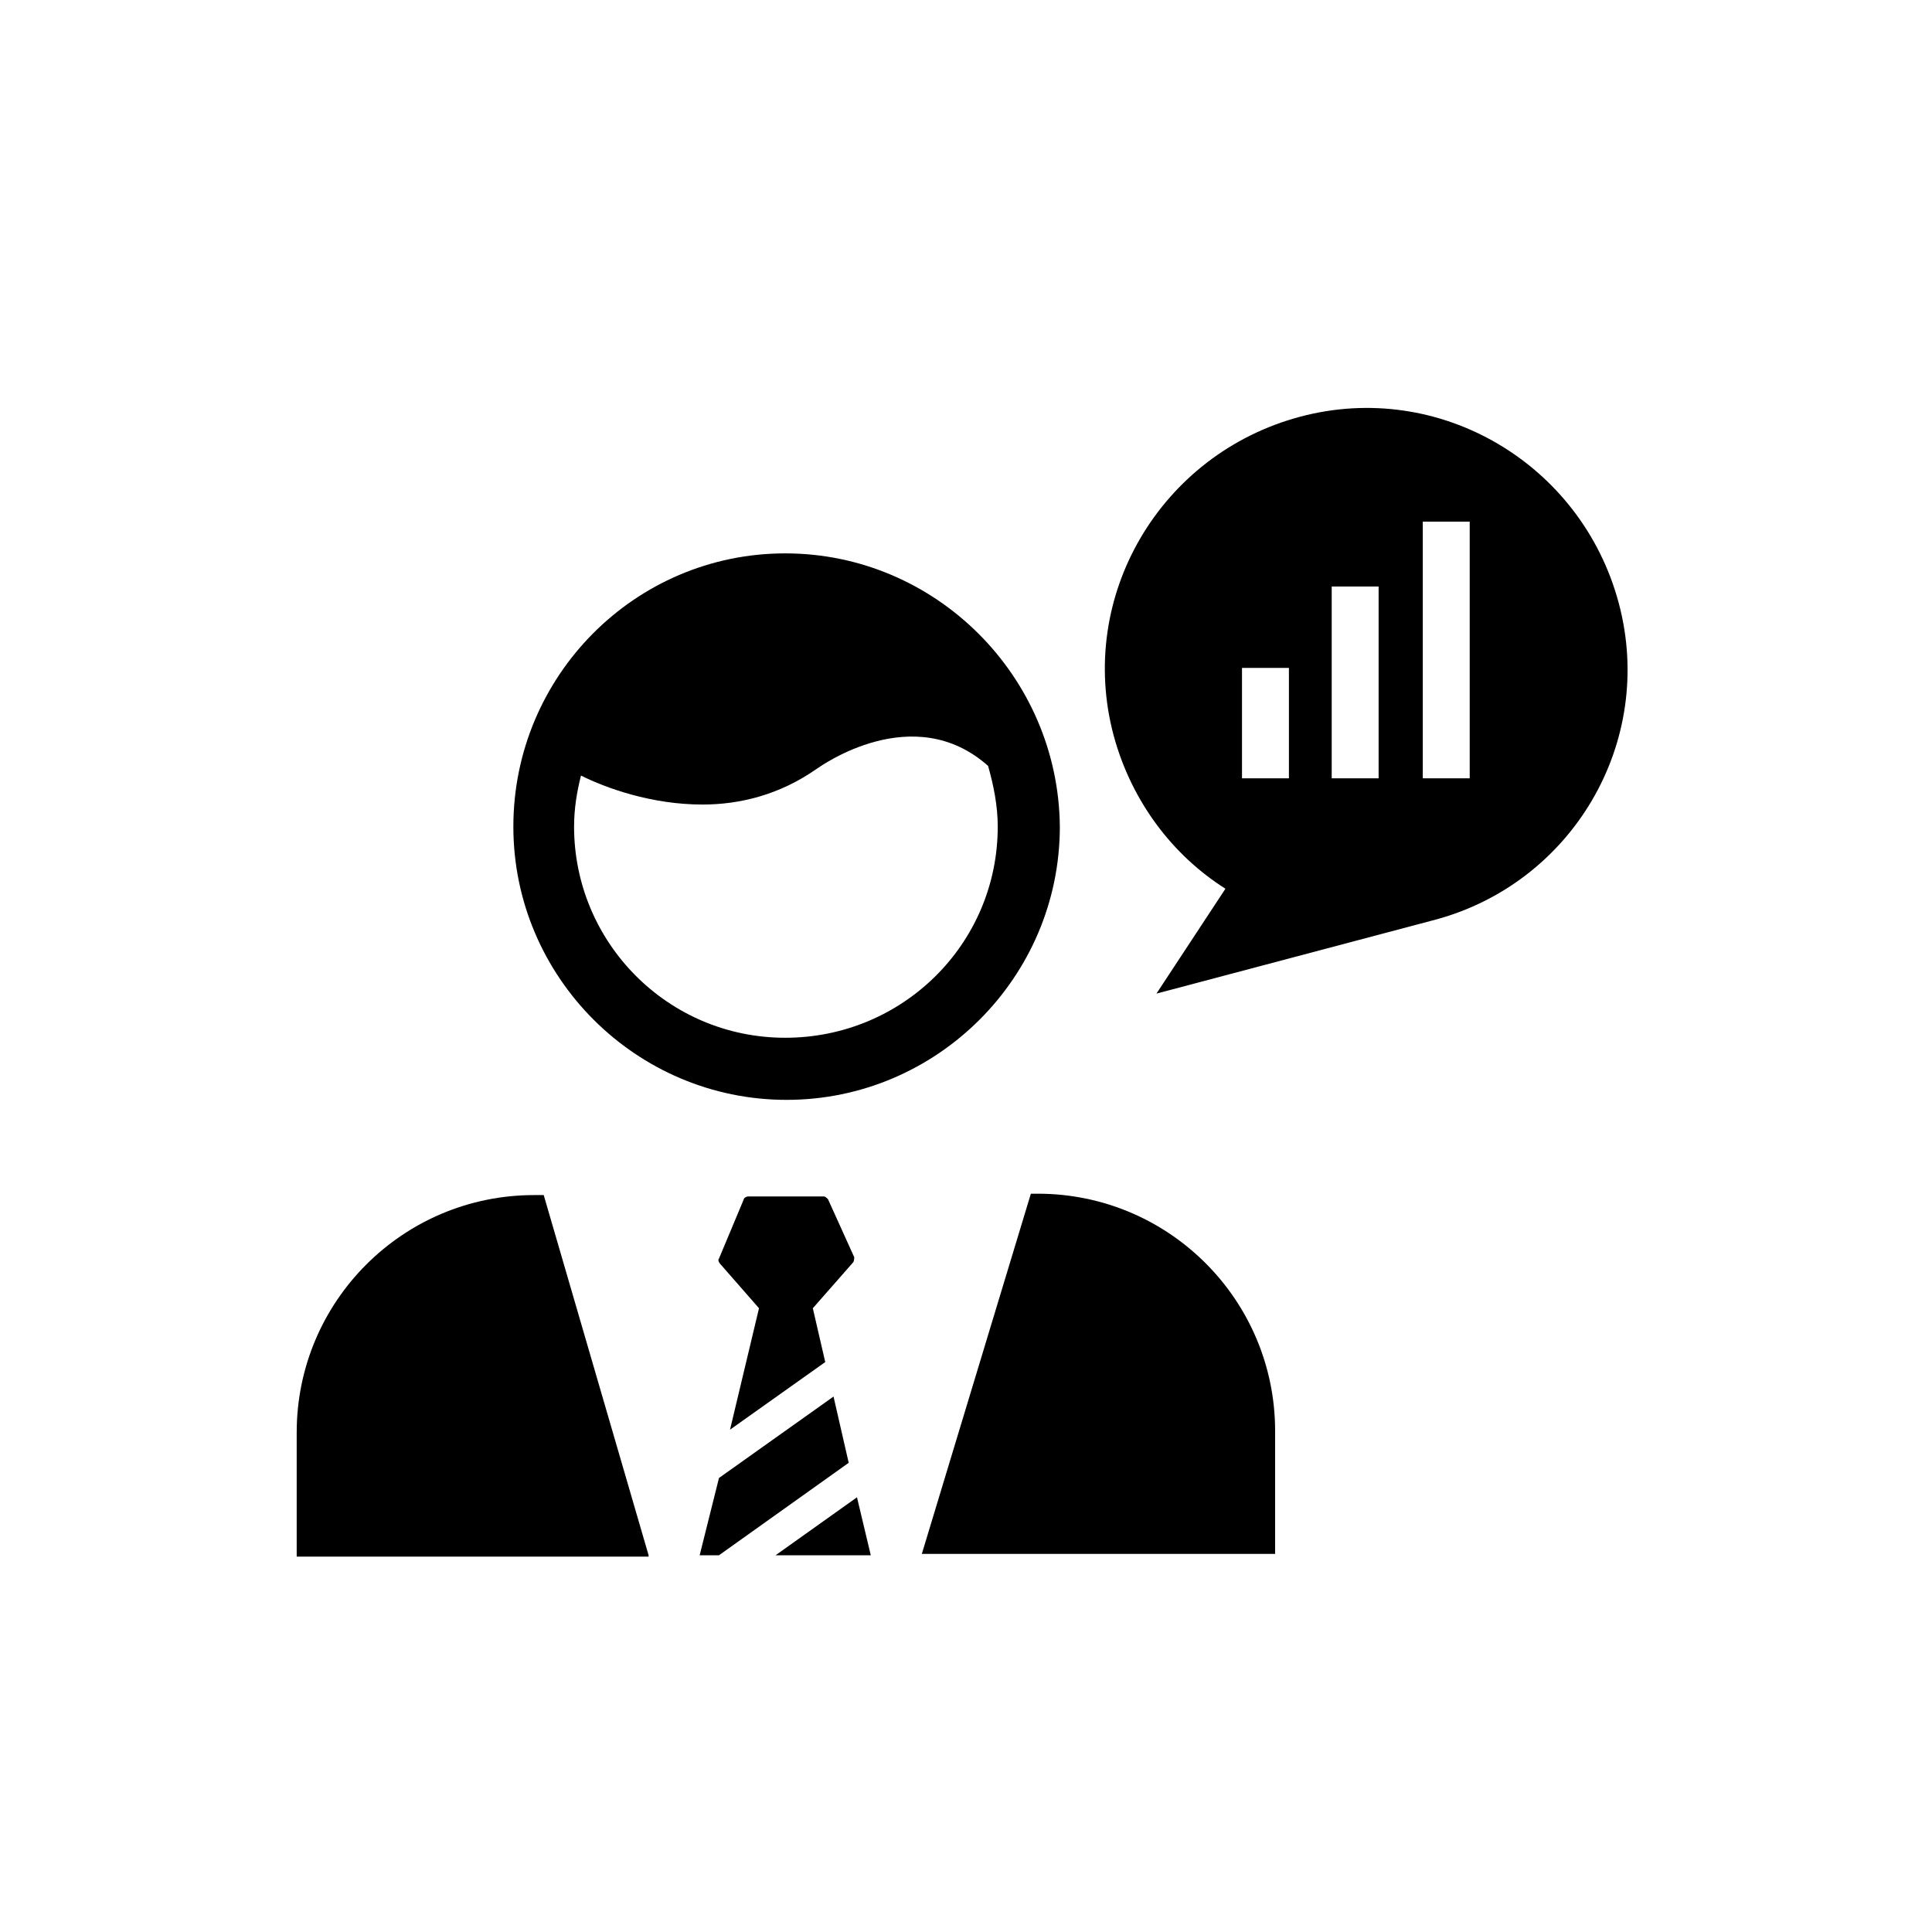 <svg xmlns="http://www.w3.org/2000/svg" xmlns:xlink="http://www.w3.org/1999/xlink" version="1.1" x="0px" y="0px" viewBox="-20 -20 140 140" xml:space="preserve" data-icon="true" fill="#000000"><path d="M35,74.8l-2.1,8.8l6.9-4.9l-0.9-3.9l2.9-3.3c0.1-0.1,0.1-0.3,0.1-0.4L40,66.9c-0.1-0.1-0.2-0.2-0.3-0.2h-5.5  c-0.1,0-0.3,0.1-0.3,0.2l-1.8,4.3c-0.1,0.1,0,0.3,0.1,0.4L35,74.8z"></path><path d="M36.9,20.1C26,20.1,17.2,29,17.2,39.9c0,10.9,8.9,19.8,19.8,19.8c10.9,0,19.8-8.9,19.8-19.8C56.7,29,47.8,20.1,36.9,20.1z   M36.9,55.2c-8.5,0-15.3-6.9-15.3-15.3c0-1.3,0.2-2.5,0.5-3.7c1.8,0.9,5.1,2.1,8.8,2.1c2.7,0,5.6-0.7,8.3-2.6c0.3-0.2,7-5,12.4-0.2  c0.4,1.4,0.7,2.9,0.7,4.4C52.3,48.4,45.4,55.2,36.9,55.2z"></path><polygon points="43.1,92.7 42.1,88.5 36.2,92.7"></polygon><polygon points="32.1,92.7 41.5,86 40.4,81.2 32.1,87.1 30.7,92.7"></polygon><path d="M72.4,92.7v-9c0-9.5-7.7-17.2-17.2-17.2h-0.5l-7.9,26.1H72.4z"></path><path d="M27,92.7l-7.6-26.1h-0.7c-9.5,0-17.2,7.7-17.2,17.2v9H27z"></path><path d="M97.3,23.7c-2.7-10.1-13-16.2-23.1-13.5c-10.1,2.7-16.2,13-13.5,23.1c1.3,4.8,4.3,8.7,8.1,11.1l-5,7.6l20-5.3  C93.9,44.1,100,33.8,97.3,23.7z M73.4,36.4h-3.4v-8h3.4V36.4z M79.9,36.4h-3.4V22.5h3.4V36.4z M86.5,36.4h-3.4V17.8h3.4V36.4z"></path></svg>